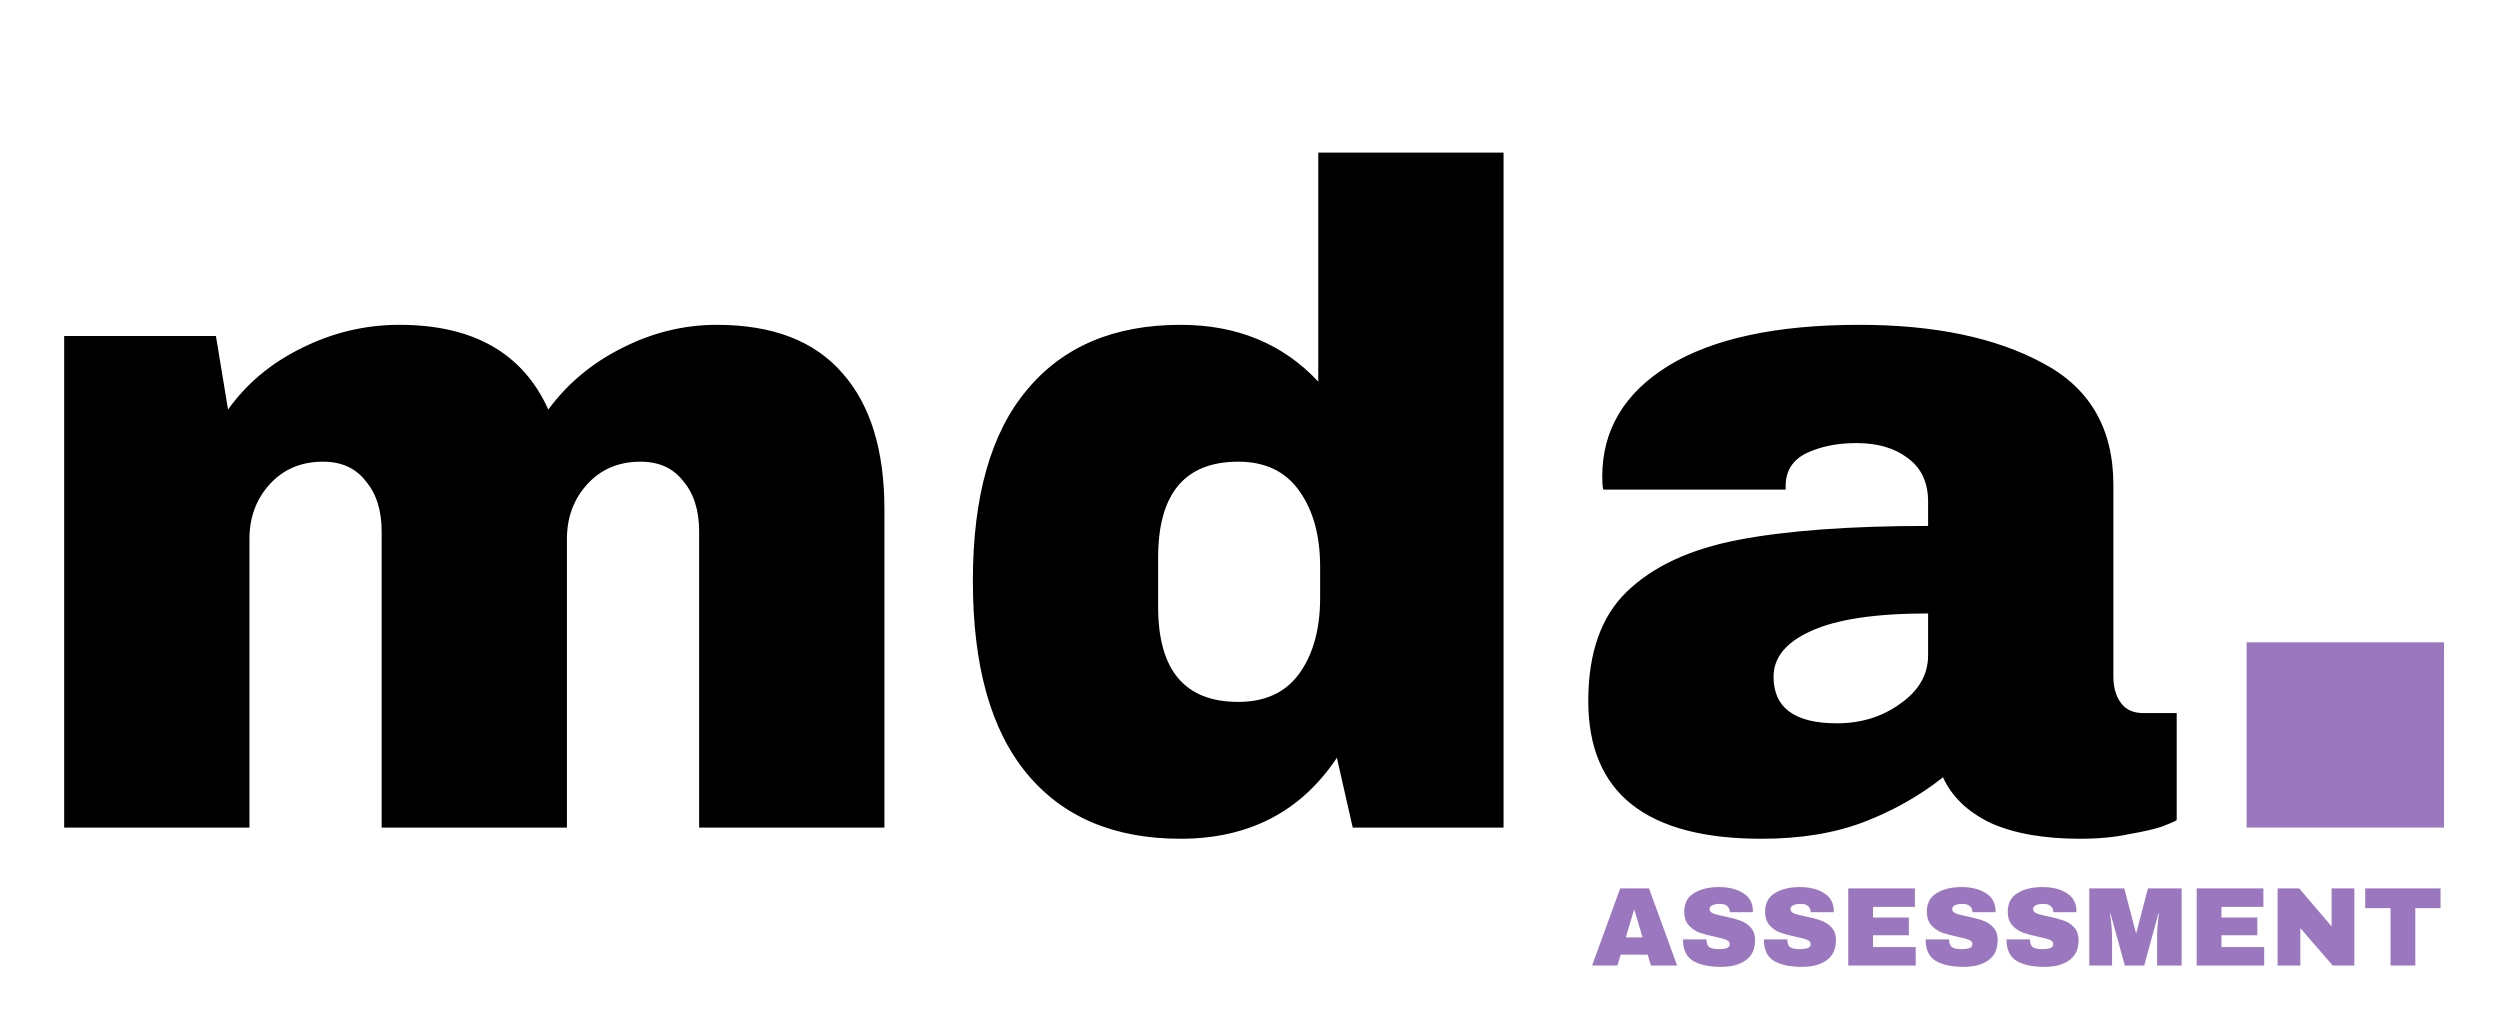 <svg width="145" height="59" viewBox="0 0 145 59" fill="none" xmlns="http://www.w3.org/2000/svg">
<path d="M41.576 18.84C44.816 18.84 47.246 19.776 48.866 21.648C50.486 23.484 51.296 26.112 51.296 29.532V48H40.55V30.828C40.55 29.604 40.244 28.632 39.632 27.912C39.056 27.156 38.228 26.778 37.148 26.778C35.888 26.778 34.862 27.21 34.07 28.074C33.278 28.938 32.882 30 32.882 31.26V48H22.136V30.828C22.136 29.604 21.83 28.632 21.218 27.912C20.642 27.156 19.814 26.778 18.734 26.778C17.474 26.778 16.448 27.21 15.656 28.074C14.864 28.938 14.468 30 14.468 31.26V48H3.722V19.488H12.524L13.226 23.754C14.306 22.242 15.728 21.054 17.492 20.19C19.292 19.29 21.182 18.84 23.162 18.84C27.446 18.84 30.326 20.478 31.802 23.754C32.918 22.242 34.34 21.054 36.068 20.19C37.832 19.29 39.668 18.84 41.576 18.84ZM78.458 48L77.54 43.95C75.452 47.082 72.428 48.648 68.468 48.648C64.616 48.648 61.646 47.388 59.558 44.868C57.47 42.348 56.426 38.622 56.426 33.69C56.426 28.794 57.47 25.104 59.558 22.62C61.646 20.1 64.616 18.84 68.468 18.84C71.744 18.84 74.408 19.938 76.46 22.134V8.85H87.206V48H78.458ZM71.816 26.778C68.72 26.778 67.172 28.632 67.172 32.34V35.202C67.172 38.874 68.72 40.71 71.816 40.71C73.4 40.71 74.588 40.152 75.38 39.036C76.172 37.92 76.568 36.462 76.568 34.662V32.88C76.568 31.08 76.172 29.622 75.38 28.506C74.588 27.354 73.4 26.778 71.816 26.778ZM107.834 18.84C112.19 18.84 115.736 19.578 118.472 21.054C121.208 22.494 122.576 24.852 122.576 28.128V39.252C122.576 39.864 122.72 40.368 123.008 40.764C123.296 41.16 123.728 41.358 124.304 41.358H126.248V47.568C126.14 47.64 125.852 47.766 125.384 47.946C124.952 48.09 124.322 48.234 123.494 48.378C122.666 48.558 121.712 48.648 120.632 48.648C118.544 48.648 116.816 48.342 115.448 47.73C114.116 47.082 113.198 46.2 112.694 45.084C111.326 46.164 109.796 47.028 108.104 47.676C106.412 48.324 104.432 48.648 102.164 48.648C95.468 48.648 92.12 45.984 92.12 40.656C92.12 37.884 92.858 35.778 94.334 34.338C95.846 32.862 98.006 31.854 100.814 31.314C103.622 30.774 107.294 30.504 111.83 30.504V29.1C111.83 27.984 111.434 27.138 110.642 26.562C109.886 25.986 108.896 25.698 107.672 25.698C106.556 25.698 105.584 25.896 104.756 26.292C103.964 26.688 103.568 27.318 103.568 28.182V28.398H92.984C92.948 28.218 92.93 27.966 92.93 27.642C92.93 24.942 94.208 22.8 96.764 21.216C99.356 19.632 103.046 18.84 107.834 18.84ZM111.83 35.58C108.77 35.58 106.502 35.922 105.026 36.606C103.586 37.254 102.866 38.136 102.866 39.252C102.866 41.052 104.09 41.952 106.538 41.952C107.942 41.952 109.166 41.574 110.21 40.818C111.29 40.062 111.83 39.126 111.83 38.01V35.58Z" fill="black"/>
<path d="M130.303 48V37.254H141.751V48H130.303Z" fill="#9A77BF"/>
<path d="M95.753 56L95.565 55.37H93.998L93.81 56H92.341L93.972 51.528H95.643L97.274 56H95.753ZM94.297 54.368H95.266L94.798 52.776H94.772L94.297 54.368ZM99.695 51.45C100.266 51.45 100.737 51.567 101.105 51.801C101.473 52.031 101.662 52.373 101.67 52.828V52.906H100.325V52.88C100.325 52.75 100.277 52.642 100.182 52.555C100.087 52.468 99.942 52.425 99.746 52.425C99.556 52.425 99.409 52.453 99.305 52.51C99.205 52.566 99.155 52.635 99.155 52.718C99.155 52.834 99.224 52.921 99.363 52.977C99.502 53.034 99.725 53.092 100.032 53.153C100.392 53.227 100.687 53.305 100.916 53.387C101.15 53.465 101.354 53.595 101.527 53.777C101.701 53.959 101.79 54.206 101.794 54.518C101.794 55.047 101.614 55.439 101.254 55.694C100.899 55.95 100.422 56.078 99.825 56.078C99.127 56.078 98.583 55.961 98.193 55.727C97.807 55.493 97.615 55.079 97.615 54.486H98.973C98.973 54.711 99.031 54.862 99.148 54.941C99.266 55.014 99.448 55.051 99.695 55.051C99.876 55.051 100.026 55.032 100.143 54.992C100.264 54.953 100.325 54.873 100.325 54.752C100.325 54.644 100.258 54.563 100.123 54.511C99.993 54.455 99.779 54.397 99.48 54.336C99.116 54.258 98.815 54.178 98.576 54.096C98.338 54.009 98.13 53.868 97.953 53.673C97.775 53.478 97.686 53.214 97.686 52.88C97.686 52.39 97.874 52.031 98.251 51.801C98.633 51.567 99.114 51.45 99.695 51.45ZM104.385 51.45C104.957 51.45 105.428 51.567 105.796 51.801C106.164 52.031 106.353 52.373 106.361 52.828V52.906H105.016V52.88C105.016 52.75 104.968 52.642 104.873 52.555C104.778 52.468 104.632 52.425 104.437 52.425C104.247 52.425 104.099 52.453 103.995 52.51C103.896 52.566 103.846 52.635 103.846 52.718C103.846 52.834 103.915 52.921 104.054 52.977C104.193 53.034 104.416 53.092 104.723 53.153C105.083 53.227 105.378 53.305 105.607 53.387C105.841 53.465 106.045 53.595 106.218 53.777C106.392 53.959 106.481 54.206 106.485 54.518C106.485 55.047 106.305 55.439 105.945 55.694C105.59 55.95 105.113 56.078 104.515 56.078C103.818 56.078 103.274 55.961 102.884 55.727C102.498 55.493 102.305 55.079 102.305 54.486H103.664C103.664 54.711 103.722 54.862 103.839 54.941C103.956 55.014 104.138 55.051 104.385 55.051C104.567 55.051 104.717 55.032 104.834 54.992C104.955 54.953 105.016 54.873 105.016 54.752C105.016 54.644 104.949 54.563 104.814 54.511C104.684 54.455 104.47 54.397 104.171 54.336C103.807 54.258 103.506 54.178 103.267 54.096C103.029 54.009 102.821 53.868 102.643 53.673C102.466 53.478 102.377 53.214 102.377 52.88C102.377 52.39 102.565 52.031 102.942 51.801C103.324 51.567 103.805 51.45 104.385 51.45ZM107.198 51.528H111.065V52.6H108.634V53.218H110.714V54.245H108.634V54.928H111.111V56H107.198V51.528ZM113.767 51.45C114.339 51.45 114.809 51.567 115.178 51.801C115.546 52.031 115.735 52.373 115.743 52.828V52.906H114.398V52.88C114.398 52.75 114.35 52.642 114.255 52.555C114.159 52.468 114.014 52.425 113.819 52.425C113.629 52.425 113.481 52.453 113.377 52.51C113.278 52.566 113.228 52.635 113.228 52.718C113.228 52.834 113.297 52.921 113.436 52.977C113.574 53.034 113.798 53.092 114.105 53.153C114.465 53.227 114.76 53.305 114.989 53.387C115.223 53.465 115.427 53.595 115.6 53.777C115.774 53.959 115.862 54.206 115.867 54.518C115.867 55.047 115.687 55.439 115.327 55.694C114.972 55.95 114.495 56.078 113.897 56.078C113.2 56.078 112.656 55.961 112.266 55.727C111.88 55.493 111.687 55.079 111.687 54.486H113.046C113.046 54.711 113.104 54.862 113.221 54.941C113.338 55.014 113.52 55.051 113.767 55.051C113.949 55.051 114.099 55.032 114.216 54.992C114.337 54.953 114.398 54.873 114.398 54.752C114.398 54.644 114.331 54.563 114.196 54.511C114.066 54.455 113.852 54.397 113.553 54.336C113.189 54.258 112.888 54.178 112.649 54.096C112.411 54.009 112.203 53.868 112.025 53.673C111.848 53.478 111.759 53.214 111.759 52.88C111.759 52.39 111.947 52.031 112.324 51.801C112.706 51.567 113.187 51.45 113.767 51.45ZM118.458 51.45C119.03 51.45 119.5 51.567 119.869 51.801C120.237 52.031 120.425 52.373 120.434 52.828V52.906H119.089V52.88C119.089 52.75 119.041 52.642 118.946 52.555C118.85 52.468 118.705 52.425 118.51 52.425C118.319 52.425 118.172 52.453 118.068 52.51C117.968 52.566 117.919 52.635 117.919 52.718C117.919 52.834 117.988 52.921 118.127 52.977C118.265 53.034 118.488 53.092 118.796 53.153C119.156 53.227 119.45 53.305 119.68 53.387C119.914 53.465 120.118 53.595 120.291 53.777C120.464 53.959 120.553 54.206 120.558 54.518C120.558 55.047 120.378 55.439 120.018 55.694C119.663 55.95 119.186 56.078 118.588 56.078C117.89 56.078 117.347 55.961 116.957 55.727C116.571 55.493 116.378 55.079 116.378 54.486H117.737C117.737 54.711 117.795 54.862 117.912 54.941C118.029 55.014 118.211 55.051 118.458 55.051C118.64 55.051 118.79 55.032 118.907 54.992C119.028 54.953 119.089 54.873 119.089 54.752C119.089 54.644 119.021 54.563 118.887 54.511C118.757 54.455 118.543 54.397 118.244 54.336C117.88 54.258 117.578 54.178 117.34 54.096C117.102 54.009 116.894 53.868 116.716 53.673C116.538 53.478 116.45 53.214 116.45 52.88C116.45 52.39 116.638 52.031 117.015 51.801C117.396 51.567 117.877 51.45 118.458 51.45ZM125.112 56V54.388C125.112 54.189 125.119 53.985 125.132 53.777C125.149 53.565 125.166 53.387 125.184 53.244C125.201 53.101 125.212 53.01 125.216 52.971H125.19L124.365 56H123.24L122.408 52.977H122.382C122.386 53.017 122.397 53.108 122.415 53.251C122.436 53.389 122.456 53.565 122.473 53.777C122.49 53.985 122.499 54.189 122.499 54.388V56H121.18V51.528H123.208L123.884 54.108H123.91L124.579 51.528H126.536V56H125.112ZM127.409 51.528H131.276V52.6H128.845V53.218H130.925V54.245H128.845V54.928H131.322V56H127.409V51.528ZM135.298 56L133.419 53.829V56H132.1V51.528H133.354L135.233 53.731V51.528H136.552V56H135.298ZM140.088 52.672V56H138.652V52.672H137.183V51.528H141.551V52.672H140.088Z" fill="#9A77BF"/>
</svg>
